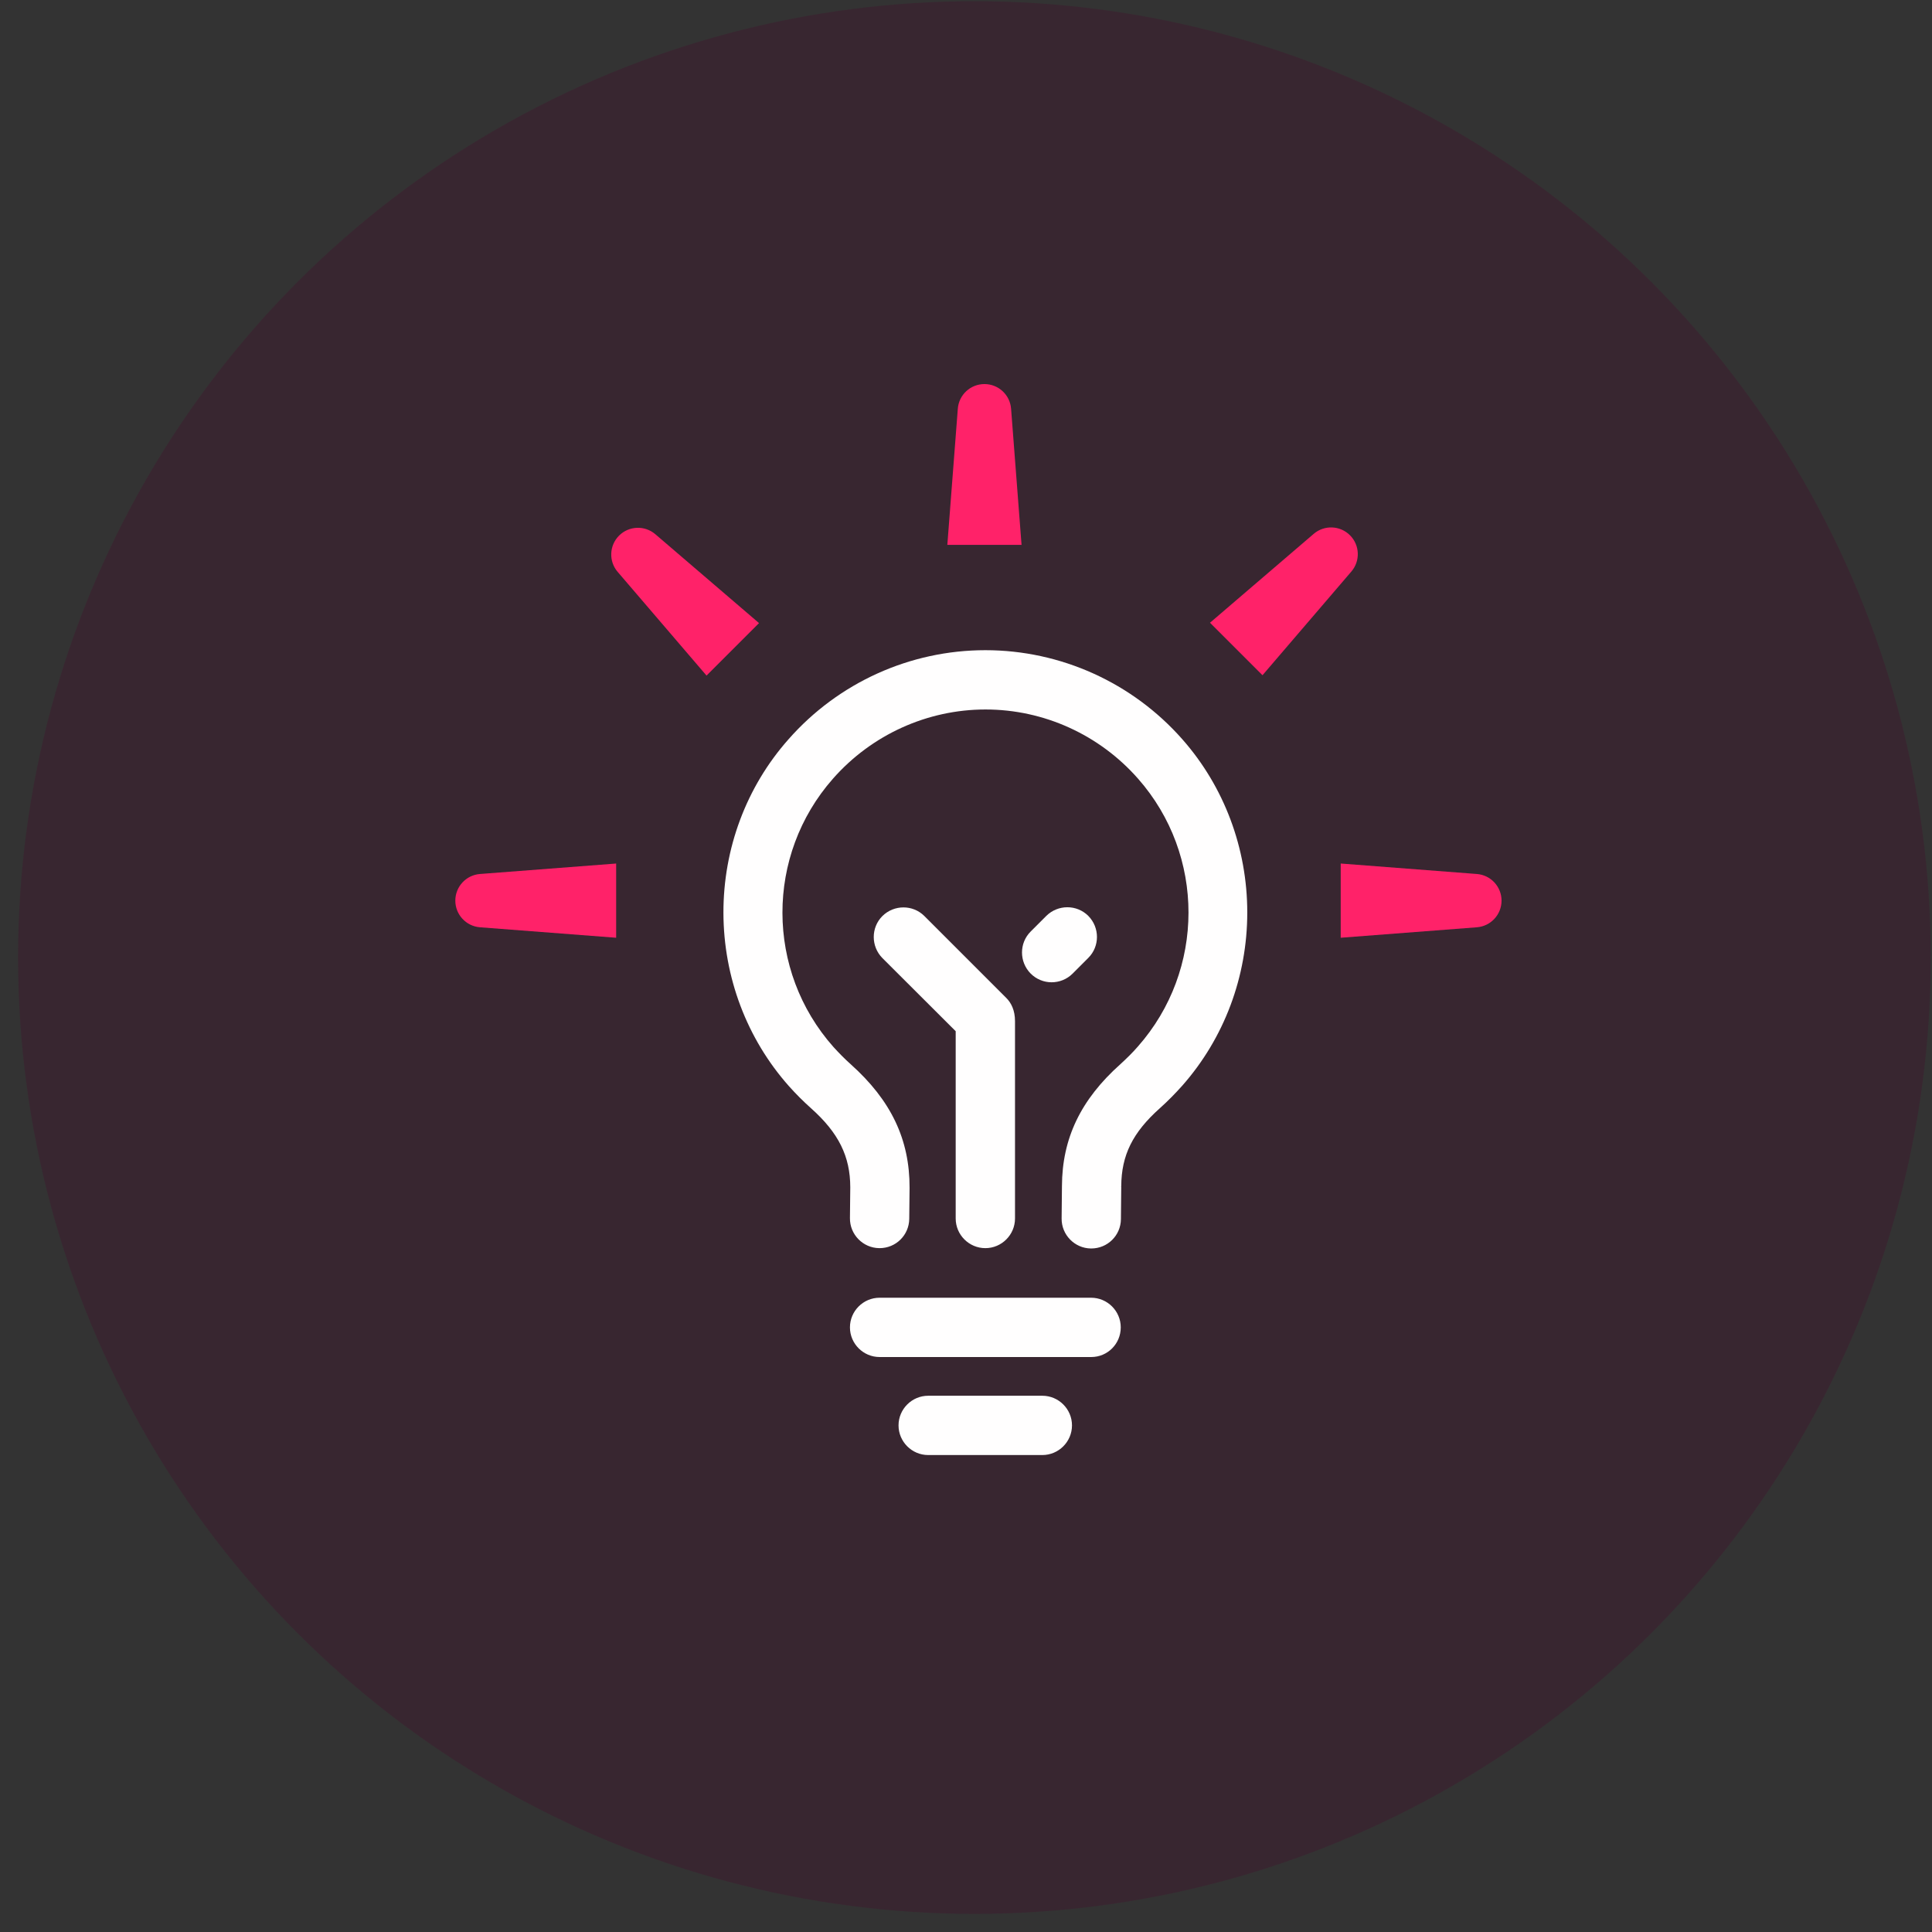<?xml version="1.0" encoding="UTF-8"?>
<svg width="101px" height="101px" viewBox="0 0 101 101" version="1.1" xmlns="http://www.w3.org/2000/svg" xmlns:xlink="http://www.w3.org/1999/xlink">
    <rect x="0" y="0" width="101" height="101" fill="#333333" stroke="none"/>
    <!-- Generator: Sketch 48.2 (47327) - http://www.bohemiancoding.com/sketch -->
    <title>idea</title>
    <desc>Created with Sketch.</desc>
    <defs></defs>
    <g id="Page-1" stroke="none" stroke-width="1" fill="none" fill-rule="evenodd">
        <g id="idea">
            <circle id="Oval-3" fill="#440D2C" opacity="0.325" cx="50.94" cy="50.058" r="49.995"></circle>
            <g id="Group-99" transform="translate(23.023, 19.119)">
                <path d="M38.788,19.53 C40.975,22.01 42.181,25.231 42.181,28.581 C42.181,31.939 40.975,35.151 38.788,37.631 C38.418,38.045 38.03,38.441 37.617,38.811 C36.187,40.086 35.602,41.274 35.593,42.893 C35.584,42.902 35.584,42.902 35.593,42.927 L35.576,44.615 C35.567,45.468 34.878,46.148 34.026,46.148 C34.017,46.148 34.017,46.148 34.008,46.148 C33.156,46.14 32.467,45.433 32.476,44.581 L32.493,42.893 C32.501,40.396 33.475,38.363 35.55,36.512 C35.869,36.219 36.179,35.918 36.463,35.59 C39.985,31.603 39.993,25.584 36.471,21.588 C34.448,19.289 31.546,17.971 28.497,17.971 C25.457,17.971 22.547,19.289 20.523,21.588 C16.992,25.593 17.001,31.621 20.549,35.616 C20.833,35.926 21.134,36.236 21.444,36.512 C23.554,38.398 24.536,40.447 24.527,42.979 L24.527,42.988 L24.51,44.598 C24.501,45.451 23.812,46.131 22.96,46.131 C22.951,46.131 22.951,46.131 22.943,46.131 C22.09,46.122 21.401,45.416 21.41,44.564 L21.427,42.953 C21.427,41.334 20.816,40.103 19.378,38.82 C18.973,38.458 18.585,38.071 18.224,37.666 C16.019,35.186 14.805,31.965 14.796,28.607 C14.788,25.248 15.993,22.019 18.189,19.539 C20.798,16.568 24.553,14.871 28.489,14.871 C32.424,14.871 36.179,16.568 38.788,19.53 Z M34.017,48.723 C34.87,48.723 35.567,49.421 35.567,50.273 C35.567,51.134 34.878,51.823 34.026,51.823 L22.96,51.823 C22.107,51.823 21.41,51.126 21.41,50.273 C21.41,49.421 22.107,48.723 22.96,48.723 L34.017,48.723 Z M31.468,53.847 C32.321,53.847 33.018,54.544 33.018,55.397 C33.018,56.249 32.321,56.947 31.468,56.947 L25.5,56.947 C24.648,56.947 23.95,56.249 23.95,55.397 C23.95,54.544 24.648,53.847 25.5,53.847 L31.468,53.847 Z M29.582,33.05 C29.841,33.308 30.039,33.696 30.039,34.264 L30.039,44.581 C30.039,45.433 29.341,46.131 28.489,46.131 C27.636,46.131 26.938,45.433 26.938,44.581 C26.938,44.581 26.938,37.063 26.938,34.79 L23.106,30.966 C22.504,30.355 22.504,29.373 23.106,28.77 C23.718,28.167 24.699,28.167 25.302,28.77 L29.582,33.05 Z M33.871,28.762 C34.474,29.373 34.474,30.355 33.871,30.957 L33.053,31.776 C32.743,32.086 32.346,32.232 31.95,32.232 C31.554,32.232 31.158,32.077 30.857,31.776 C30.254,31.164 30.254,30.182 30.857,29.58 L31.675,28.762 C32.286,28.159 33.268,28.159 33.871,28.762 Z" id="Combined-Shape" fill="#FFFEFE" fill-rule="nonzero"></path>
                <path d="M28.441,0.959 C29.171,0.959 29.778,1.52 29.834,2.248 L30.381,9.366 L26.501,9.366 L27.049,2.248 C27.104,1.52 27.711,0.959 28.441,0.959 Z M55.474,27.964 C55.474,28.694 54.912,29.301 54.184,29.357 L47.066,29.904 L47.066,26.024 L54.184,26.571 C54.912,26.627 55.474,27.234 55.474,27.964 Z M0.78,27.964 C0.78,27.234 1.342,26.627 2.07,26.571 L9.188,26.024 L9.188,29.904 L2.07,29.357 C1.342,29.301 0.78,28.694 0.78,27.964 Z M47.55,8.863 C48.067,9.379 48.098,10.205 47.623,10.759 L42.977,16.18 L40.233,13.436 L45.654,8.79 C46.208,8.315 47.034,8.347 47.55,8.863 Z M9.34,8.882 C9.856,8.366 10.682,8.334 11.237,8.809 L16.657,13.455 L13.913,16.199 L9.267,10.778 C8.792,10.224 8.824,9.398 9.34,8.882 Z" id="Combined-Shape" fill="#FF2269"></path>
            </g>
        </g>
    </g>
</svg>
